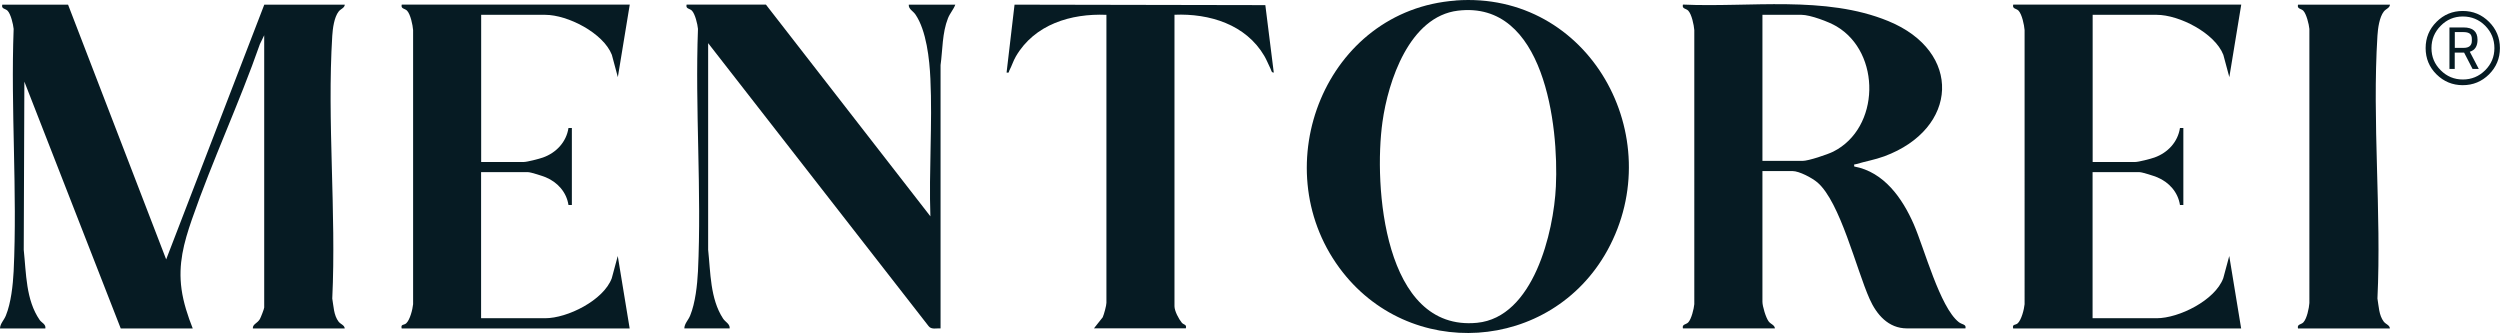 <?xml version="1.0" encoding="UTF-8"?>
<svg id="Camada_1" data-name="Camada 1" xmlns="http://www.w3.org/2000/svg" viewBox="0 0 316.99 42.22">
  <path d="M8.63.59l12.44,32.3L33.51.59h10.21c-.04.44-.51.52-.78.87-.57.73-.75,2.15-.81,3.07-.67,10.85.52,22.39,0,33.32.17.97.18,2.12.8,2.93.27.35.75.43.78.87h-11.65c-.04-.56.56-.63.89-1.19.12-.21.55-1.31.55-1.47V4.47l-.54,1.11c-2.62,7.5-6.03,14.75-8.63,22.25-1.03,2.98-1.75,5.65-1.31,8.85.23,1.67.8,3.41,1.42,4.97h-9.13L3.09,10.35l-.08,21.33c.32,2.98.26,6.34,2.02,8.89.24.35.82.54.72,1.08H0c.01-.61.51-1.05.74-1.63.66-1.61.9-3.88.99-5.62.48-10.1-.38-20.59,0-30.73-.05-.59-.37-1.91-.77-2.31-.28-.29-.82-.21-.67-.77h8.34Z" style="fill: #061b23;"/>
  <path d="M213.39,41.65c-.15-.56.39-.48.67-.77.4-.41.72-1.73.77-2.31V3.81c-.05-.65-.33-2-.77-2.46-.28-.29-.82-.21-.67-.77,8.48.39,18.02-1.2,26.03,2.09,9.44,3.86,8.93,13.66-.5,17.15-1.2.44-2.4.64-3.6,1-.21.06-.25-.08-.21.29,3.78.7,6.1,4.02,7.55,7.33,1.35,3.1,3.31,10.51,5.7,12.4.41.33.99.26.85.8h-7.41c-2.38,0-3.87-1.78-4.74-3.73-1.69-3.78-3.73-12.3-6.62-14.78-.67-.57-2.3-1.44-3.16-1.44h-3.81v16.58c0,.56.44,2.04.8,2.5.27.35.75.43.78.87h-11.65ZM223.46,20.4h5.11c.73,0,3.15-.81,3.87-1.17,5.96-2.98,6.11-12.53.42-15.89-.97-.58-3.34-1.46-4.43-1.46h-4.96v18.52Z" style="fill: #061b23;"/>
  <path d="M184.58.06c16.94-1.24,27.15,17.31,19.23,31.69-7.14,12.95-25.24,14.13-33.99,2.2-9.51-12.96-1.73-32.68,14.76-33.88ZM184.87,1.35c-6.16.74-8.86,8.92-9.58,14.12-1.12,8.03.13,26.6,11.99,25.46,7.16-.69,9.73-11.49,10-17.29.37-7.7-1.45-23.6-12.41-22.29Z" style="fill: #061b23;"/>
  <path d="M97.12.59l20.85,26.84c-.2-5.76.27-11.71,0-17.45-.11-2.45-.5-6.11-1.9-8.15-.3-.44-.89-.68-.84-1.24h5.9c-.23.62-.68,1.09-.93,1.72-.74,1.88-.67,3.98-.94,5.95v33.38c-.51-.04-1.15.18-1.51-.28L89.79,5.47v26.2c.31,2.88.25,6.21,1.89,8.72.29.45.89.67.84,1.25h-5.75c.01-.61.51-1.05.74-1.63.66-1.61.9-3.88.99-5.62.48-10.1-.38-20.59,0-30.73-.05-.59-.37-1.91-.77-2.31-.28-.29-.82-.21-.67-.77h10.07Z" style="fill: #061b23;"/>
  <path d="M79.85.59l-1.51,9.19-.76-2.83c-1.08-2.77-5.61-5.07-8.44-5.07h-8.13v18.66h5.39c.43,0,1.98-.4,2.45-.57,1.68-.6,2.96-1.96,3.23-3.74h.43v9.76h-.43c-.25-1.63-1.39-2.89-2.88-3.51-.37-.16-1.91-.65-2.23-.65h-5.97v18.52h8.13c2.81,0,7.4-2.27,8.44-5.07l.76-2.82,1.51,9.19h-28.91c-.14-.59.28-.39.57-.65.48-.43.82-1.78.88-2.43V3.81c-.05-.65-.33-2-.77-2.46-.28-.29-.82-.21-.67-.77h28.91Z" style="fill: #061b23;"/>
  <path d="M284.18.59l-1.51,9.19-.76-2.83c-1.08-2.77-5.61-5.07-8.44-5.07h-8.13v18.66h5.39c.43,0,1.98-.4,2.45-.57,1.68-.6,2.96-1.96,3.23-3.74h.43v9.76h-.43c-.25-1.63-1.39-2.89-2.88-3.51-.37-.16-1.91-.65-2.23-.65h-5.97v18.52h8.13c2.81,0,7.4-2.27,8.44-5.07l.76-2.82,1.51,9.19h-28.91c-.14-.59.28-.39.57-.65.48-.43.82-1.78.88-2.43V3.81c-.05-.65-.33-2-.77-2.46-.28-.29-.82-.21-.67-.77h28.91Z" style="fill: #061b23;"/>
  <path d="M140.29,1.88c-4.5-.19-9.11,1.21-11.48,5.27-.34.58-.52,1.22-.82,1.77-.11.2.01.35-.36.28l1.01-8.61,31.8.06,1.07,8.55c-.3.02-.31-.28-.4-.46-.27-.54-.49-1.12-.8-1.65-2.34-3.99-6.95-5.4-11.39-5.22v36.96c0,.6.54,1.62.93,2.09.23.28.65.19.51.71h-11.65l1.11-1.4c.16-.35.47-1.49.47-1.83V1.88Z" style="fill: #061b23;"/>
  <path d="M303.04.59c-.04.44-.51.52-.78.87-.57.73-.75,2.15-.81,3.07-.68,10.85.52,22.39,0,33.32.17.97.18,2.12.8,2.93.27.35.75.43.78.87h-11.65c-.15-.56.39-.48.67-.77.45-.46.73-1.81.77-2.46V3.67c-.05-.59-.38-1.91-.77-2.31-.28-.29-.82-.21-.67-.77h11.65Z" style="fill: #061b23;"/>
  <path d="M308.94,2.77c.92-.92,2.03-1.38,3.33-1.38s2.41.46,3.33,1.38c.92.92,1.38,2.03,1.38,3.33s-.46,2.41-1.38,3.33c-.92.91-2.03,1.37-3.33,1.37s-2.41-.46-3.33-1.37c-.92-.91-1.38-2.02-1.38-3.33s.46-2.41,1.38-3.33ZM312.28,10.08c1.1,0,2.04-.39,2.83-1.17.78-.78,1.17-1.71,1.17-2.81s-.39-2.05-1.17-2.84c-.78-.78-1.73-1.17-2.83-1.17s-2.03.39-2.81,1.18c-.78.79-1.17,1.73-1.17,2.83s.39,2.03,1.17,2.81c.78.78,1.71,1.17,2.81,1.17ZM314.14,5.04c0,.82-.33,1.33-.98,1.52l1.14,2.18h-.79l-1.07-2.07h-1.19v2.07h-.67V3.48h1.79c1.18,0,1.77.52,1.77,1.56ZM311.26,4.08v1.99h1.12c.69,0,1.04-.3,1.04-.9v-.22c0-.33-.09-.56-.27-.69-.18-.13-.44-.19-.77-.19h-1.12Z" style="fill: #061b23;"/>
</svg>